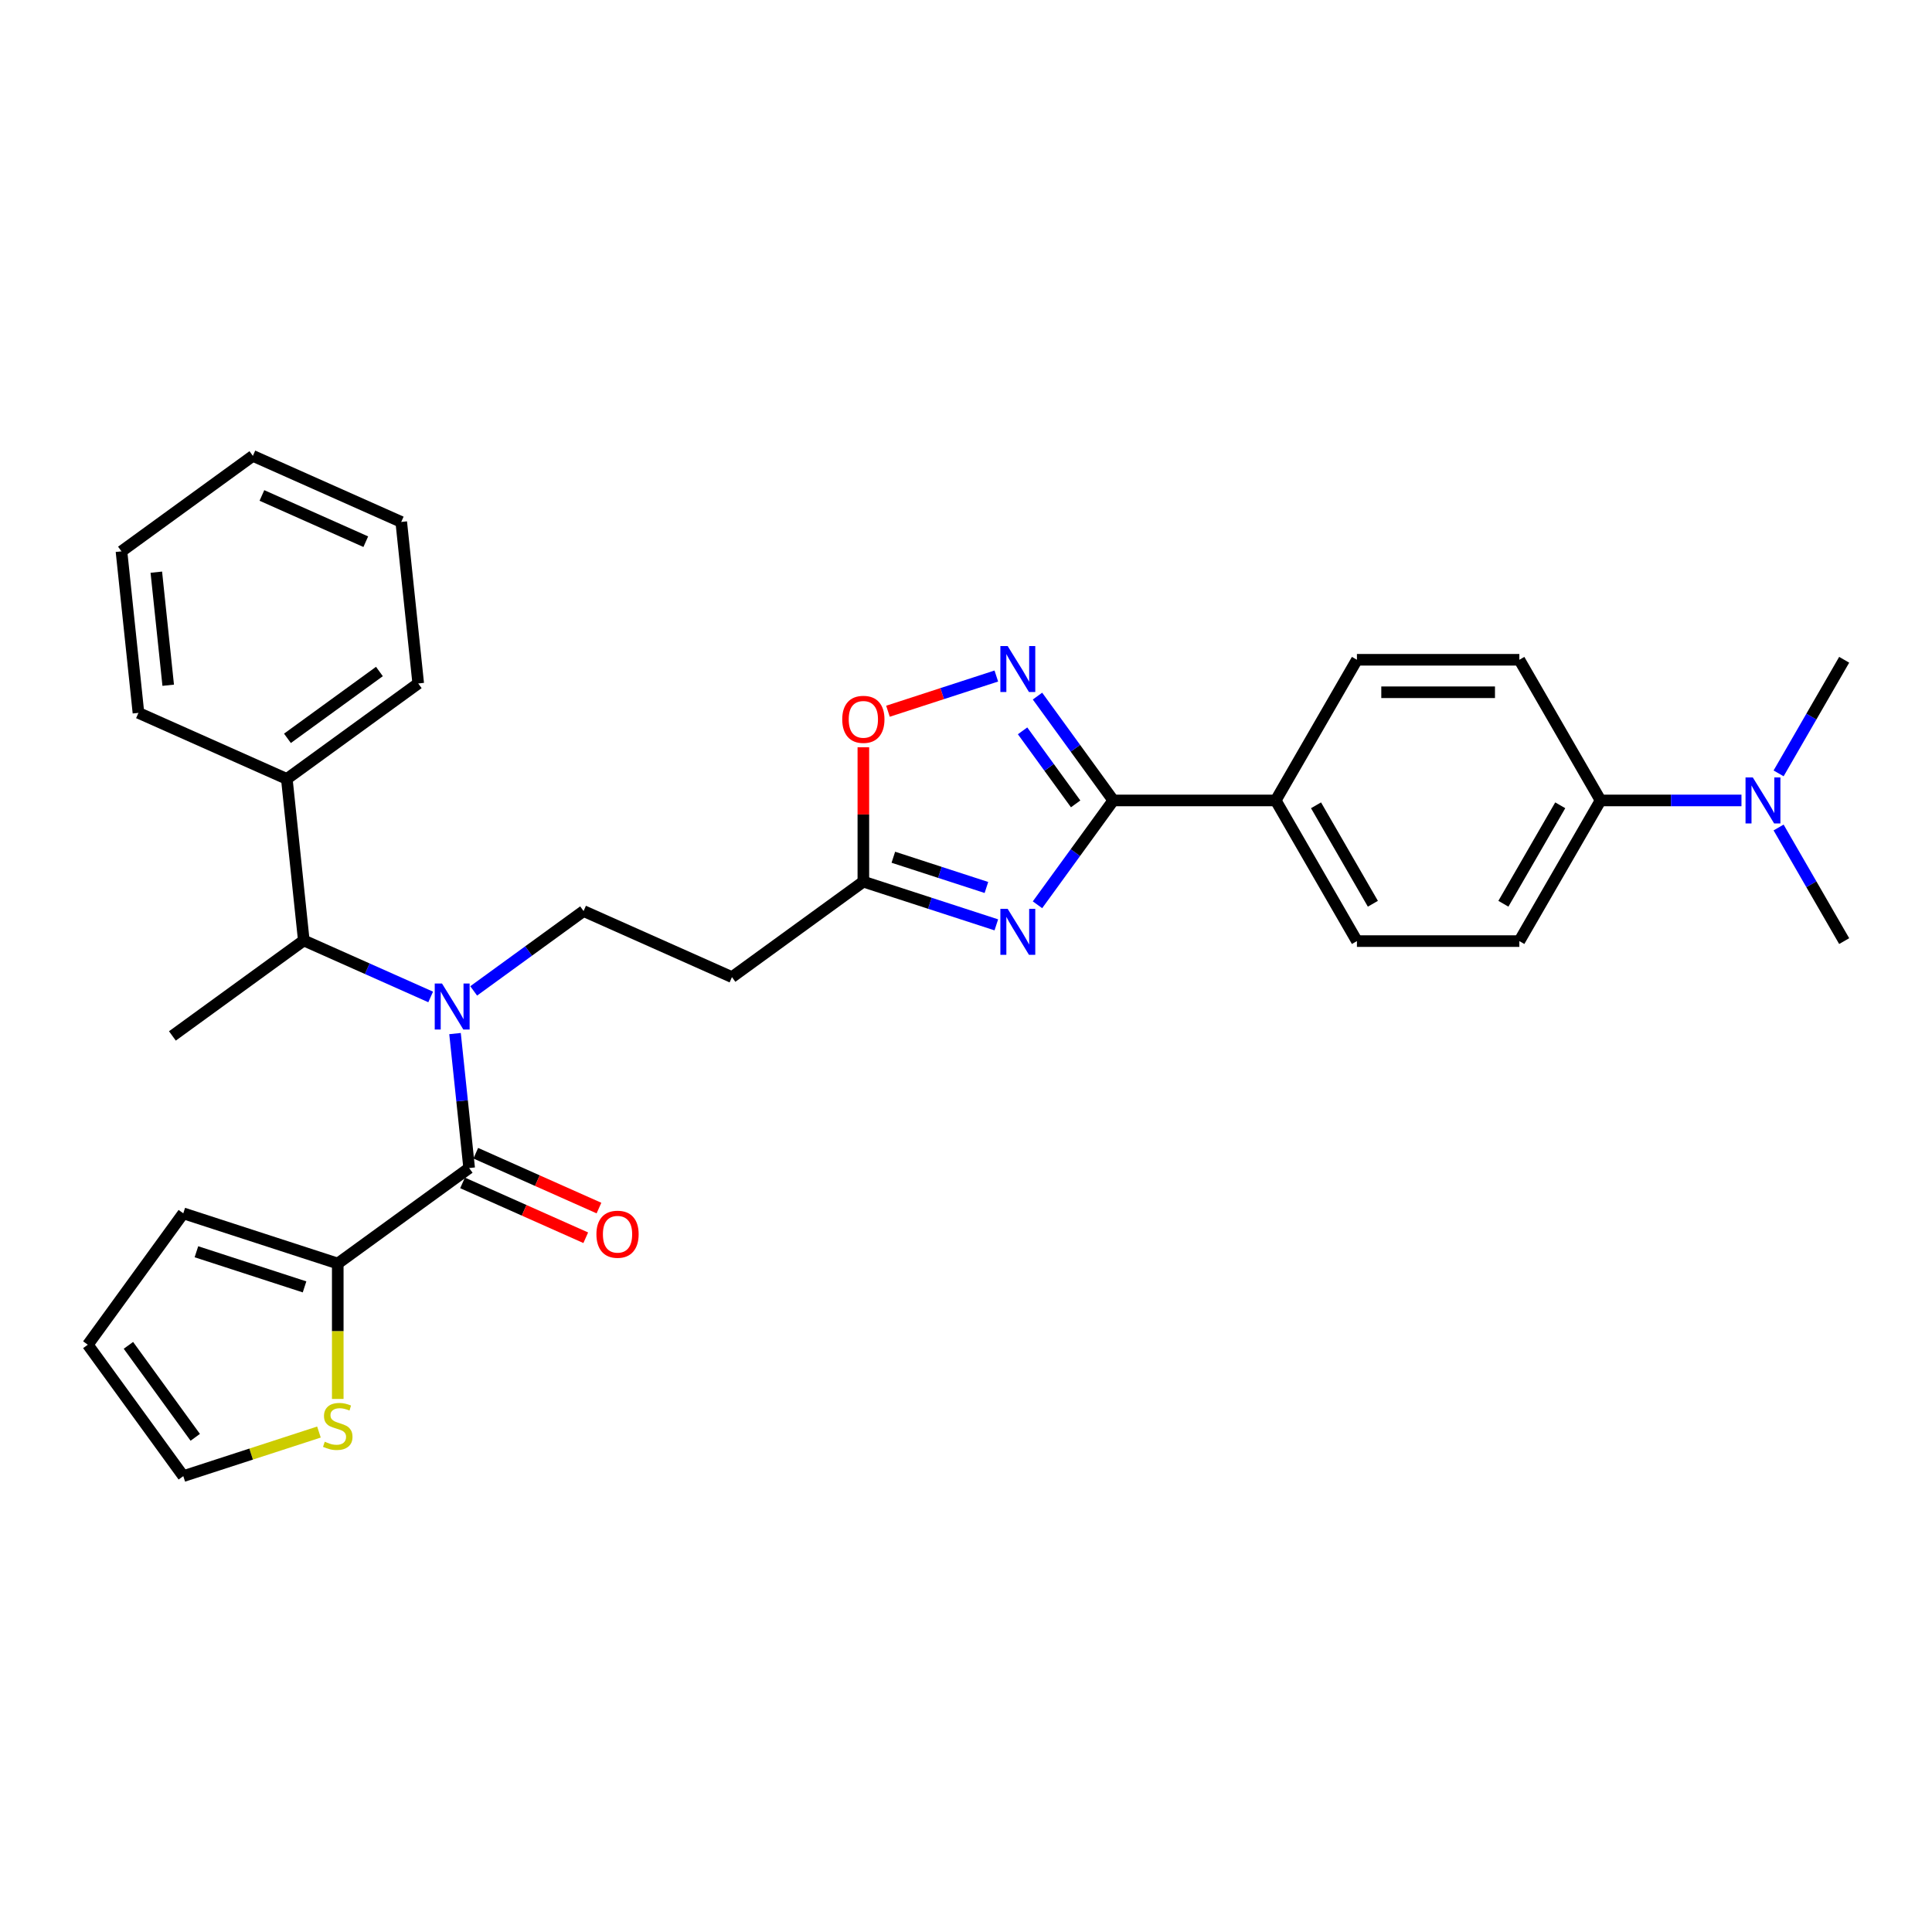 <?xml version='1.0' encoding='iso-8859-1'?>
<svg version='1.1' baseProfile='full'
              xmlns='http://www.w3.org/2000/svg'
                      xmlns:rdkit='http://www.rdkit.org/xml'
                      xmlns:xlink='http://www.w3.org/1999/xlink'
                  xml:space='preserve'
width='1000px' height='1000px' viewBox='0 0 1000 1000'>
<!-- END OF HEADER -->
<rect style='opacity:1.0;fill:#FFFFFF;stroke:none' width='1000' height='1000' x='0' y='0'> </rect>
<path class='bond-0' d='M 537.001,468.312 L 556.62,441.309' style='fill:none;fill-rule:evenodd;stroke:#0000FF;stroke-width:6px;stroke-linecap:butt;stroke-linejoin:miter;stroke-opacity:1' />
<path class='bond-0' d='M 556.62,441.309 L 576.239,414.306' style='fill:none;fill-rule:evenodd;stroke:#000000;stroke-width:6px;stroke-linecap:butt;stroke-linejoin:miter;stroke-opacity:1' />
<path class='bond-4' d='M 515.695,478.702 L 481.283,467.521' style='fill:none;fill-rule:evenodd;stroke:#0000FF;stroke-width:6px;stroke-linecap:butt;stroke-linejoin:miter;stroke-opacity:1' />
<path class='bond-4' d='M 481.283,467.521 L 446.872,456.34' style='fill:none;fill-rule:evenodd;stroke:#000000;stroke-width:6px;stroke-linecap:butt;stroke-linejoin:miter;stroke-opacity:1' />
<path class='bond-4' d='M 510.567,459.357 L 486.479,451.53' style='fill:none;fill-rule:evenodd;stroke:#0000FF;stroke-width:6px;stroke-linecap:butt;stroke-linejoin:miter;stroke-opacity:1' />
<path class='bond-4' d='M 486.479,451.53 L 462.391,443.703' style='fill:none;fill-rule:evenodd;stroke:#000000;stroke-width:6px;stroke-linecap:butt;stroke-linejoin:miter;stroke-opacity:1' />
<path class='bond-3' d='M 576.239,414.306 L 556.62,387.302' style='fill:none;fill-rule:evenodd;stroke:#000000;stroke-width:6px;stroke-linecap:butt;stroke-linejoin:miter;stroke-opacity:1' />
<path class='bond-3' d='M 556.62,387.302 L 537.001,360.299' style='fill:none;fill-rule:evenodd;stroke:#0000FF;stroke-width:6px;stroke-linecap:butt;stroke-linejoin:miter;stroke-opacity:1' />
<path class='bond-3' d='M 556.751,416.087 L 543.018,397.185' style='fill:none;fill-rule:evenodd;stroke:#000000;stroke-width:6px;stroke-linecap:butt;stroke-linejoin:miter;stroke-opacity:1' />
<path class='bond-3' d='M 543.018,397.185 L 529.284,378.283' style='fill:none;fill-rule:evenodd;stroke:#0000FF;stroke-width:6px;stroke-linecap:butt;stroke-linejoin:miter;stroke-opacity:1' />
<path class='bond-11' d='M 576.239,414.306 L 660.307,414.306' style='fill:none;fill-rule:evenodd;stroke:#000000;stroke-width:6px;stroke-linecap:butt;stroke-linejoin:miter;stroke-opacity:1' />
<path class='bond-1' d='M 242.834,604.582 L 239.177,569.781' style='fill:none;fill-rule:evenodd;stroke:#000000;stroke-width:6px;stroke-linecap:butt;stroke-linejoin:miter;stroke-opacity:1' />
<path class='bond-1' d='M 239.177,569.781 L 235.519,534.98' style='fill:none;fill-rule:evenodd;stroke:#0000FF;stroke-width:6px;stroke-linecap:butt;stroke-linejoin:miter;stroke-opacity:1' />
<path class='bond-5' d='M 242.834,604.582 L 174.822,653.996' style='fill:none;fill-rule:evenodd;stroke:#000000;stroke-width:6px;stroke-linecap:butt;stroke-linejoin:miter;stroke-opacity:1' />
<path class='bond-12' d='M 239.415,612.262 L 271.3,626.458' style='fill:none;fill-rule:evenodd;stroke:#000000;stroke-width:6px;stroke-linecap:butt;stroke-linejoin:miter;stroke-opacity:1' />
<path class='bond-12' d='M 271.3,626.458 L 303.185,640.654' style='fill:none;fill-rule:evenodd;stroke:#FF0000;stroke-width:6px;stroke-linecap:butt;stroke-linejoin:miter;stroke-opacity:1' />
<path class='bond-12' d='M 246.254,596.902 L 278.139,611.098' style='fill:none;fill-rule:evenodd;stroke:#000000;stroke-width:6px;stroke-linecap:butt;stroke-linejoin:miter;stroke-opacity:1' />
<path class='bond-12' d='M 278.139,611.098 L 310.023,625.294' style='fill:none;fill-rule:evenodd;stroke:#FF0000;stroke-width:6px;stroke-linecap:butt;stroke-linejoin:miter;stroke-opacity:1' />
<path class='bond-2' d='M 245.178,512.887 L 273.618,492.224' style='fill:none;fill-rule:evenodd;stroke:#0000FF;stroke-width:6px;stroke-linecap:butt;stroke-linejoin:miter;stroke-opacity:1' />
<path class='bond-2' d='M 273.618,492.224 L 302.059,471.56' style='fill:none;fill-rule:evenodd;stroke:#000000;stroke-width:6px;stroke-linecap:butt;stroke-linejoin:miter;stroke-opacity:1' />
<path class='bond-8' d='M 222.916,516.018 L 190.082,501.399' style='fill:none;fill-rule:evenodd;stroke:#0000FF;stroke-width:6px;stroke-linecap:butt;stroke-linejoin:miter;stroke-opacity:1' />
<path class='bond-8' d='M 190.082,501.399 L 157.247,486.781' style='fill:none;fill-rule:evenodd;stroke:#000000;stroke-width:6px;stroke-linecap:butt;stroke-linejoin:miter;stroke-opacity:1' />
<path class='bond-31' d='M 515.695,349.91 L 487.652,359.021' style='fill:none;fill-rule:evenodd;stroke:#0000FF;stroke-width:6px;stroke-linecap:butt;stroke-linejoin:miter;stroke-opacity:1' />
<path class='bond-31' d='M 487.652,359.021 L 459.61,368.133' style='fill:none;fill-rule:evenodd;stroke:#FF0000;stroke-width:6px;stroke-linecap:butt;stroke-linejoin:miter;stroke-opacity:1' />
<path class='bond-6' d='M 446.872,456.34 L 446.872,421.561' style='fill:none;fill-rule:evenodd;stroke:#000000;stroke-width:6px;stroke-linecap:butt;stroke-linejoin:miter;stroke-opacity:1' />
<path class='bond-6' d='M 446.872,421.561 L 446.872,386.782' style='fill:none;fill-rule:evenodd;stroke:#FF0000;stroke-width:6px;stroke-linecap:butt;stroke-linejoin:miter;stroke-opacity:1' />
<path class='bond-9' d='M 446.872,456.34 L 378.859,505.754' style='fill:none;fill-rule:evenodd;stroke:#000000;stroke-width:6px;stroke-linecap:butt;stroke-linejoin:miter;stroke-opacity:1' />
<path class='bond-10' d='M 174.822,653.996 L 174.822,689.043' style='fill:none;fill-rule:evenodd;stroke:#000000;stroke-width:6px;stroke-linecap:butt;stroke-linejoin:miter;stroke-opacity:1' />
<path class='bond-10' d='M 174.822,689.043 L 174.822,724.091' style='fill:none;fill-rule:evenodd;stroke:#CCCC00;stroke-width:6px;stroke-linecap:butt;stroke-linejoin:miter;stroke-opacity:1' />
<path class='bond-14' d='M 174.822,653.996 L 94.868,628.017' style='fill:none;fill-rule:evenodd;stroke:#000000;stroke-width:6px;stroke-linecap:butt;stroke-linejoin:miter;stroke-opacity:1' />
<path class='bond-14' d='M 157.633,666.089 L 101.666,647.905' style='fill:none;fill-rule:evenodd;stroke:#000000;stroke-width:6px;stroke-linecap:butt;stroke-linejoin:miter;stroke-opacity:1' />
<path class='bond-7' d='M 302.059,471.56 L 378.859,505.754' style='fill:none;fill-rule:evenodd;stroke:#000000;stroke-width:6px;stroke-linecap:butt;stroke-linejoin:miter;stroke-opacity:1' />
<path class='bond-18' d='M 157.247,486.781 L 148.459,403.173' style='fill:none;fill-rule:evenodd;stroke:#000000;stroke-width:6px;stroke-linecap:butt;stroke-linejoin:miter;stroke-opacity:1' />
<path class='bond-23' d='M 157.247,486.781 L 89.234,536.194' style='fill:none;fill-rule:evenodd;stroke:#000000;stroke-width:6px;stroke-linecap:butt;stroke-linejoin:miter;stroke-opacity:1' />
<path class='bond-16' d='M 165.087,741.227 L 129.978,752.634' style='fill:none;fill-rule:evenodd;stroke:#CCCC00;stroke-width:6px;stroke-linecap:butt;stroke-linejoin:miter;stroke-opacity:1' />
<path class='bond-16' d='M 129.978,752.634 L 94.868,764.042' style='fill:none;fill-rule:evenodd;stroke:#000000;stroke-width:6px;stroke-linecap:butt;stroke-linejoin:miter;stroke-opacity:1' />
<path class='bond-19' d='M 660.307,414.306 L 702.341,487.111' style='fill:none;fill-rule:evenodd;stroke:#000000;stroke-width:6px;stroke-linecap:butt;stroke-linejoin:miter;stroke-opacity:1' />
<path class='bond-19' d='M 681.173,416.82 L 710.597,467.783' style='fill:none;fill-rule:evenodd;stroke:#000000;stroke-width:6px;stroke-linecap:butt;stroke-linejoin:miter;stroke-opacity:1' />
<path class='bond-20' d='M 660.307,414.306 L 702.341,341.501' style='fill:none;fill-rule:evenodd;stroke:#000000;stroke-width:6px;stroke-linecap:butt;stroke-linejoin:miter;stroke-opacity:1' />
<path class='bond-13' d='M 828.443,414.306 L 786.409,487.111' style='fill:none;fill-rule:evenodd;stroke:#000000;stroke-width:6px;stroke-linecap:butt;stroke-linejoin:miter;stroke-opacity:1' />
<path class='bond-13' d='M 807.577,416.82 L 778.153,467.783' style='fill:none;fill-rule:evenodd;stroke:#000000;stroke-width:6px;stroke-linecap:butt;stroke-linejoin:miter;stroke-opacity:1' />
<path class='bond-15' d='M 828.443,414.306 L 864.912,414.306' style='fill:none;fill-rule:evenodd;stroke:#000000;stroke-width:6px;stroke-linecap:butt;stroke-linejoin:miter;stroke-opacity:1' />
<path class='bond-15' d='M 864.912,414.306 L 901.381,414.306' style='fill:none;fill-rule:evenodd;stroke:#0000FF;stroke-width:6px;stroke-linecap:butt;stroke-linejoin:miter;stroke-opacity:1' />
<path class='bond-32' d='M 828.443,414.306 L 786.409,341.501' style='fill:none;fill-rule:evenodd;stroke:#000000;stroke-width:6px;stroke-linecap:butt;stroke-linejoin:miter;stroke-opacity:1' />
<path class='bond-17' d='M 94.868,628.017 L 45.455,696.03' style='fill:none;fill-rule:evenodd;stroke:#000000;stroke-width:6px;stroke-linecap:butt;stroke-linejoin:miter;stroke-opacity:1' />
<path class='bond-24' d='M 920.598,428.311 L 937.572,457.711' style='fill:none;fill-rule:evenodd;stroke:#0000FF;stroke-width:6px;stroke-linecap:butt;stroke-linejoin:miter;stroke-opacity:1' />
<path class='bond-24' d='M 937.572,457.711 L 954.545,487.111' style='fill:none;fill-rule:evenodd;stroke:#000000;stroke-width:6px;stroke-linecap:butt;stroke-linejoin:miter;stroke-opacity:1' />
<path class='bond-25' d='M 920.598,400.3 L 937.572,370.9' style='fill:none;fill-rule:evenodd;stroke:#0000FF;stroke-width:6px;stroke-linecap:butt;stroke-linejoin:miter;stroke-opacity:1' />
<path class='bond-25' d='M 937.572,370.9 L 954.545,341.501' style='fill:none;fill-rule:evenodd;stroke:#000000;stroke-width:6px;stroke-linecap:butt;stroke-linejoin:miter;stroke-opacity:1' />
<path class='bond-33' d='M 94.868,764.042 L 45.455,696.03' style='fill:none;fill-rule:evenodd;stroke:#000000;stroke-width:6px;stroke-linecap:butt;stroke-linejoin:miter;stroke-opacity:1' />
<path class='bond-33' d='M 101.059,743.957 L 66.469,696.349' style='fill:none;fill-rule:evenodd;stroke:#000000;stroke-width:6px;stroke-linecap:butt;stroke-linejoin:miter;stroke-opacity:1' />
<path class='bond-26' d='M 148.459,403.173 L 216.472,353.759' style='fill:none;fill-rule:evenodd;stroke:#000000;stroke-width:6px;stroke-linecap:butt;stroke-linejoin:miter;stroke-opacity:1' />
<path class='bond-26' d='M 148.779,382.158 L 196.387,347.569' style='fill:none;fill-rule:evenodd;stroke:#000000;stroke-width:6px;stroke-linecap:butt;stroke-linejoin:miter;stroke-opacity:1' />
<path class='bond-27' d='M 148.459,403.173 L 71.659,368.979' style='fill:none;fill-rule:evenodd;stroke:#000000;stroke-width:6px;stroke-linecap:butt;stroke-linejoin:miter;stroke-opacity:1' />
<path class='bond-21' d='M 702.341,487.111 L 786.409,487.111' style='fill:none;fill-rule:evenodd;stroke:#000000;stroke-width:6px;stroke-linecap:butt;stroke-linejoin:miter;stroke-opacity:1' />
<path class='bond-22' d='M 702.341,341.501 L 786.409,341.501' style='fill:none;fill-rule:evenodd;stroke:#000000;stroke-width:6px;stroke-linecap:butt;stroke-linejoin:miter;stroke-opacity:1' />
<path class='bond-22' d='M 714.952,358.314 L 773.799,358.314' style='fill:none;fill-rule:evenodd;stroke:#000000;stroke-width:6px;stroke-linecap:butt;stroke-linejoin:miter;stroke-opacity:1' />
<path class='bond-29' d='M 216.472,353.759 L 207.684,270.152' style='fill:none;fill-rule:evenodd;stroke:#000000;stroke-width:6px;stroke-linecap:butt;stroke-linejoin:miter;stroke-opacity:1' />
<path class='bond-28' d='M 71.659,368.979 L 62.872,285.372' style='fill:none;fill-rule:evenodd;stroke:#000000;stroke-width:6px;stroke-linecap:butt;stroke-linejoin:miter;stroke-opacity:1' />
<path class='bond-28' d='M 87.063,354.681 L 80.912,296.156' style='fill:none;fill-rule:evenodd;stroke:#000000;stroke-width:6px;stroke-linecap:butt;stroke-linejoin:miter;stroke-opacity:1' />
<path class='bond-34' d='M 62.872,285.372 L 130.884,235.958' style='fill:none;fill-rule:evenodd;stroke:#000000;stroke-width:6px;stroke-linecap:butt;stroke-linejoin:miter;stroke-opacity:1' />
<path class='bond-30' d='M 207.684,270.152 L 130.884,235.958' style='fill:none;fill-rule:evenodd;stroke:#000000;stroke-width:6px;stroke-linecap:butt;stroke-linejoin:miter;stroke-opacity:1' />
<path class='bond-30' d='M 189.326,280.382 L 135.566,256.447' style='fill:none;fill-rule:evenodd;stroke:#000000;stroke-width:6px;stroke-linecap:butt;stroke-linejoin:miter;stroke-opacity:1' />
<path  class='atom-0' d='M 521.563 470.414
L 529.364 483.024
Q 530.138 484.269, 531.382 486.522
Q 532.626 488.775, 532.693 488.909
L 532.693 470.414
L 535.854 470.414
L 535.854 494.222
L 532.592 494.222
L 524.219 480.435
Q 523.244 478.821, 522.202 476.971
Q 521.193 475.122, 520.89 474.55
L 520.89 494.222
L 517.796 494.222
L 517.796 470.414
L 521.563 470.414
' fill='#0000FF'/>
<path  class='atom-3' d='M 228.784 509.07
L 236.586 521.68
Q 237.359 522.924, 238.603 525.177
Q 239.848 527.43, 239.915 527.565
L 239.915 509.07
L 243.076 509.07
L 243.076 532.878
L 239.814 532.878
L 231.441 519.091
Q 230.466 517.477, 229.423 515.627
Q 228.414 513.778, 228.112 513.206
L 228.112 532.878
L 225.018 532.878
L 225.018 509.07
L 228.784 509.07
' fill='#0000FF'/>
<path  class='atom-4' d='M 521.563 334.389
L 529.364 346.999
Q 530.138 348.244, 531.382 350.497
Q 532.626 352.75, 532.693 352.884
L 532.693 334.389
L 535.854 334.389
L 535.854 358.197
L 532.592 358.197
L 524.219 344.41
Q 523.244 342.796, 522.202 340.946
Q 521.193 339.097, 520.89 338.525
L 520.89 358.197
L 517.796 358.197
L 517.796 334.389
L 521.563 334.389
' fill='#0000FF'/>
<path  class='atom-7' d='M 435.943 372.339
Q 435.943 366.622, 438.768 363.428
Q 441.592 360.233, 446.872 360.233
Q 452.151 360.233, 454.976 363.428
Q 457.801 366.622, 457.801 372.339
Q 457.801 378.123, 454.942 381.418
Q 452.084 384.68, 446.872 384.68
Q 441.626 384.68, 438.768 381.418
Q 435.943 378.156, 435.943 372.339
M 446.872 381.99
Q 450.504 381.99, 452.454 379.569
Q 454.438 377.114, 454.438 372.339
Q 454.438 367.665, 452.454 365.311
Q 450.504 362.923, 446.872 362.923
Q 443.24 362.923, 441.256 365.277
Q 439.306 367.631, 439.306 372.339
Q 439.306 377.148, 441.256 379.569
Q 443.24 381.99, 446.872 381.99
' fill='#FF0000'/>
<path  class='atom-11' d='M 168.097 746.235
Q 168.366 746.336, 169.475 746.807
Q 170.585 747.277, 171.796 747.58
Q 173.04 747.849, 174.25 747.849
Q 176.503 747.849, 177.815 746.773
Q 179.126 745.663, 179.126 743.747
Q 179.126 742.435, 178.454 741.628
Q 177.815 740.821, 176.806 740.384
Q 175.797 739.947, 174.116 739.442
Q 171.997 738.803, 170.719 738.198
Q 169.475 737.593, 168.567 736.315
Q 167.693 735.037, 167.693 732.885
Q 167.693 729.892, 169.711 728.043
Q 171.762 726.193, 175.797 726.193
Q 178.555 726.193, 181.682 727.505
L 180.908 730.094
Q 178.05 728.917, 175.898 728.917
Q 173.578 728.917, 172.3 729.892
Q 171.022 730.834, 171.056 732.481
Q 171.056 733.759, 171.695 734.533
Q 172.367 735.306, 173.309 735.743
Q 174.284 736.18, 175.898 736.685
Q 178.05 737.357, 179.328 738.03
Q 180.606 738.702, 181.514 740.081
Q 182.455 741.426, 182.455 743.747
Q 182.455 747.042, 180.236 748.824
Q 178.05 750.573, 174.385 750.573
Q 172.266 750.573, 170.652 750.102
Q 169.072 749.665, 167.189 748.892
L 168.097 746.235
' fill='#CCCC00'/>
<path  class='atom-13' d='M 308.706 638.842
Q 308.706 633.126, 311.53 629.931
Q 314.355 626.737, 319.634 626.737
Q 324.914 626.737, 327.739 629.931
Q 330.563 633.126, 330.563 638.842
Q 330.563 644.626, 327.705 647.922
Q 324.847 651.184, 319.634 651.184
Q 314.389 651.184, 311.53 647.922
Q 308.706 644.66, 308.706 638.842
M 319.634 648.493
Q 323.266 648.493, 325.217 646.072
Q 327.201 643.617, 327.201 638.842
Q 327.201 634.168, 325.217 631.814
Q 323.266 629.427, 319.634 629.427
Q 316.003 629.427, 314.019 631.781
Q 312.068 634.135, 312.068 638.842
Q 312.068 643.651, 314.019 646.072
Q 316.003 648.493, 319.634 648.493
' fill='#FF0000'/>
<path  class='atom-16' d='M 907.249 402.402
L 915.05 415.012
Q 915.824 416.256, 917.068 418.509
Q 918.312 420.762, 918.379 420.897
L 918.379 402.402
L 921.54 402.402
L 921.54 426.21
L 918.279 426.21
L 909.905 412.423
Q 908.93 410.808, 907.888 408.959
Q 906.879 407.109, 906.576 406.538
L 906.576 426.21
L 903.483 426.21
L 903.483 402.402
L 907.249 402.402
' fill='#0000FF'/>
</svg>
